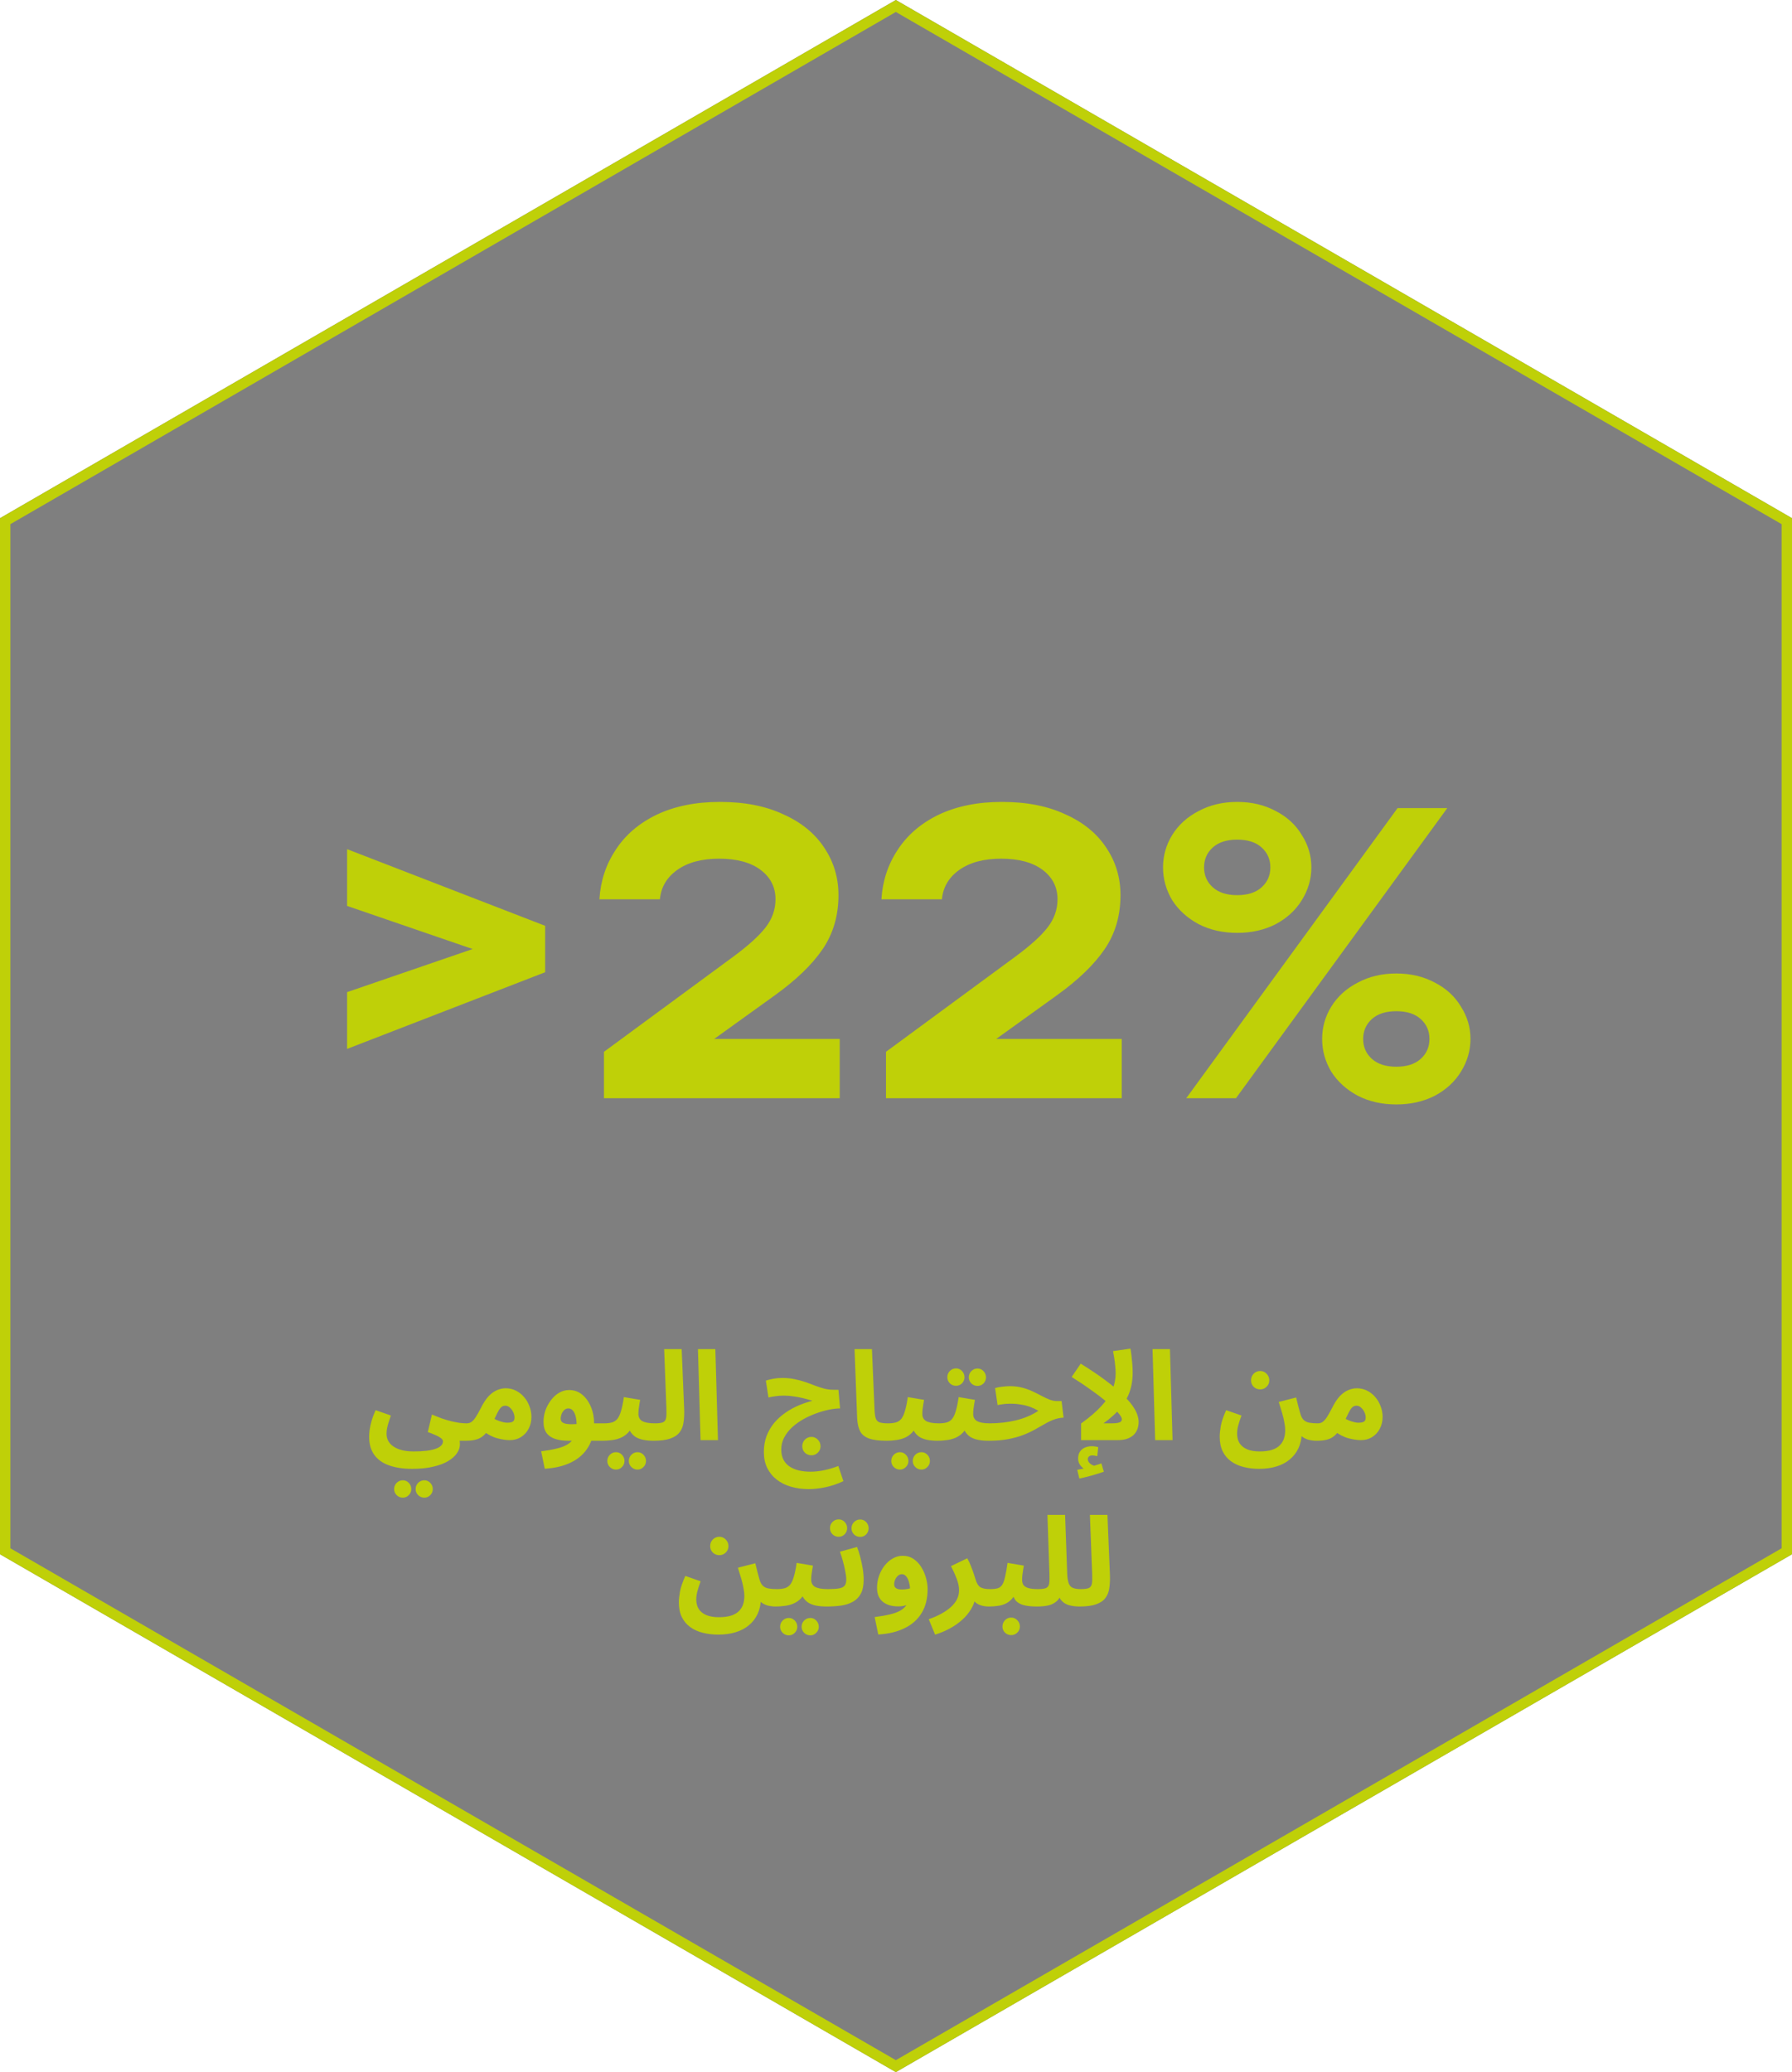 <svg width="173" height="200" viewBox="0 0 173 200" fill="none" xmlns="http://www.w3.org/2000/svg">
<g filter="url(#filter0_b_1105_1851)">
<path d="M86.485 1.52588e-05L173 50.015V91.659V150.015L86.485 200L0 150.015V139.489V50.015L86.485 1.52588e-05Z" fill="black" fill-opacity="0.5"/>
<path d="M86.485 0.578L172.5 50.304V91.659V149.727L86.485 199.423L0.5 149.727V139.489V50.304L86.485 0.578Z" stroke="#BFD008"/>
</g>
<path d="M33.51 87.439V81.96L52.63 89.359V93.84L33.51 101.24V95.76L45.63 91.6L33.51 87.439ZM68.947 100.28H81.067V106H58.307V101.52L70.707 92.4C72.2 91.306 73.267 90.346 73.907 89.519C74.547 88.693 74.867 87.786 74.867 86.799C74.867 85.626 74.387 84.68 73.427 83.96C72.467 83.24 71.133 82.879 69.427 82.879C67.747 82.879 66.4 83.24 65.387 83.96C64.374 84.68 63.813 85.626 63.707 86.799H57.867C57.974 85.04 58.493 83.453 59.427 82.04C60.36 80.6 61.68 79.466 63.387 78.639C65.12 77.813 67.16 77.4 69.507 77.4C71.88 77.4 73.92 77.799 75.627 78.6C77.36 79.373 78.68 80.453 79.587 81.84C80.493 83.2 80.947 84.719 80.947 86.4C80.947 88.373 80.44 90.106 79.427 91.6C78.413 93.093 76.867 94.586 74.787 96.079L68.947 100.28ZM96.173 100.28H108.293V106H85.533V101.52L97.933 92.4C99.427 91.306 100.493 90.346 101.133 89.519C101.773 88.693 102.093 87.786 102.093 86.799C102.093 85.626 101.613 84.68 100.653 83.96C99.693 83.24 98.36 82.879 96.653 82.879C94.973 82.879 93.627 83.24 92.613 83.96C91.6 84.68 91.04 85.626 90.933 86.799H85.093C85.2 85.04 85.72 83.453 86.653 82.04C87.587 80.6 88.907 79.466 90.613 78.639C92.347 77.813 94.387 77.4 96.733 77.4C99.107 77.4 101.147 77.799 102.853 78.6C104.587 79.373 105.907 80.453 106.813 81.84C107.72 83.2 108.173 84.719 108.173 86.4C108.173 88.373 107.667 90.106 106.653 91.6C105.64 93.093 104.093 94.586 102.013 96.079L96.173 100.28ZM119.44 90.04C118.053 90.04 116.813 89.76 115.72 89.2C114.627 88.613 113.773 87.84 113.16 86.879C112.573 85.893 112.28 84.84 112.28 83.719C112.28 82.6 112.573 81.559 113.16 80.6C113.773 79.613 114.627 78.84 115.72 78.279C116.813 77.693 118.053 77.4 119.44 77.4C120.827 77.4 122.067 77.693 123.16 78.279C124.253 78.84 125.093 79.613 125.68 80.6C126.293 81.559 126.6 82.6 126.6 83.719C126.6 84.84 126.293 85.893 125.68 86.879C125.093 87.84 124.253 88.613 123.16 89.2C122.067 89.76 120.827 90.04 119.44 90.04ZM119.32 106H114.52L134.92 77.999H139.72L119.32 106ZM119.44 86.4C120.453 86.4 121.24 86.146 121.8 85.639C122.36 85.133 122.64 84.493 122.64 83.719C122.64 82.946 122.36 82.306 121.8 81.799C121.24 81.293 120.453 81.04 119.44 81.04C118.427 81.04 117.64 81.293 117.08 81.799C116.52 82.306 116.24 82.946 116.24 83.719C116.24 84.493 116.52 85.133 117.08 85.639C117.64 86.146 118.427 86.4 119.44 86.4ZM134.8 106.6C133.413 106.6 132.173 106.32 131.08 105.76C129.987 105.173 129.133 104.4 128.52 103.44C127.933 102.453 127.64 101.4 127.64 100.28C127.64 99.159 127.933 98.12 128.52 97.159C129.133 96.173 129.987 95.4 131.08 94.84C132.173 94.253 133.413 93.96 134.8 93.96C136.187 93.96 137.427 94.253 138.52 94.84C139.613 95.4 140.453 96.173 141.04 97.159C141.653 98.12 141.96 99.159 141.96 100.28C141.96 101.4 141.653 102.453 141.04 103.44C140.453 104.4 139.613 105.173 138.52 105.76C137.427 106.32 136.187 106.6 134.8 106.6ZM134.8 102.96C135.813 102.96 136.6 102.706 137.16 102.2C137.72 101.693 138 101.053 138 100.28C138 99.506 137.72 98.866 137.16 98.359C136.6 97.853 135.813 97.6 134.8 97.6C133.787 97.6 133 97.853 132.44 98.359C131.88 98.866 131.6 99.506 131.6 100.28C131.6 101.053 131.88 101.693 132.44 102.2C133 102.706 133.787 102.96 134.8 102.96Z" fill="#BFD008"/>
<path d="M35.637 138.664C35.637 138.48 35.653 138.264 35.685 138.016C35.717 137.768 35.777 137.488 35.865 137.176C35.953 136.856 36.085 136.5 36.261 136.108L37.737 136.624C37.649 136.872 37.573 137.1 37.509 137.308C37.445 137.508 37.397 137.696 37.365 137.872C37.333 138.04 37.317 138.208 37.317 138.376C37.317 138.64 37.373 138.876 37.485 139.084C37.605 139.3 37.777 139.48 38.001 139.624C38.225 139.776 38.497 139.892 38.817 139.972C39.145 140.052 39.521 140.092 39.945 140.092C40.385 140.092 40.777 140.072 41.121 140.032C41.473 139.992 41.769 139.932 42.009 139.852C42.257 139.772 42.445 139.668 42.573 139.54C42.701 139.42 42.765 139.28 42.765 139.12C42.765 139.048 42.737 138.98 42.681 138.916C42.633 138.852 42.549 138.784 42.429 138.712C42.317 138.64 42.165 138.564 41.973 138.484C41.789 138.404 41.565 138.316 41.301 138.22L41.697 136.528C42.041 136.672 42.365 136.8 42.669 136.912C42.981 137.016 43.277 137.104 43.557 137.176C43.837 137.24 44.101 137.292 44.349 137.332C44.597 137.364 44.829 137.38 45.045 137.38C45.349 137.38 45.565 137.46 45.693 137.62C45.821 137.772 45.885 137.964 45.885 138.196C45.885 138.444 45.801 138.652 45.633 138.82C45.465 138.98 45.229 139.06 44.925 139.06C44.861 139.06 44.797 139.06 44.733 139.06C44.677 139.06 44.617 139.06 44.553 139.06C44.497 139.06 44.437 139.06 44.373 139.06C44.389 139.14 44.397 139.208 44.397 139.264C44.397 139.328 44.397 139.388 44.397 139.444C44.397 139.708 44.305 139.976 44.121 140.248C43.945 140.52 43.669 140.772 43.293 141.004C42.917 141.236 42.437 141.42 41.853 141.556C41.277 141.7 40.589 141.772 39.789 141.772C38.925 141.772 38.181 141.66 37.557 141.436C36.941 141.22 36.465 140.88 36.129 140.416C35.801 139.96 35.637 139.376 35.637 138.664ZM40.965 144.556C40.733 144.556 40.533 144.472 40.365 144.304C40.205 144.144 40.125 143.952 40.125 143.728C40.125 143.496 40.205 143.296 40.365 143.128C40.533 142.96 40.733 142.876 40.965 142.876C41.189 142.876 41.381 142.96 41.541 143.128C41.701 143.296 41.781 143.496 41.781 143.728C41.781 143.952 41.701 144.144 41.541 144.304C41.381 144.472 41.189 144.556 40.965 144.556ZM38.889 144.556C38.657 144.556 38.457 144.472 38.289 144.304C38.129 144.144 38.049 143.952 38.049 143.728C38.049 143.496 38.129 143.296 38.289 143.128C38.457 142.96 38.657 142.876 38.889 142.876C39.113 142.876 39.305 142.96 39.465 143.128C39.625 143.296 39.705 143.496 39.705 143.728C39.705 143.952 39.625 144.144 39.465 144.304C39.305 144.472 39.113 144.556 38.889 144.556ZM44.922 139.06L45.042 137.38C45.226 137.38 45.382 137.336 45.51 137.248C45.646 137.152 45.786 136.996 45.93 136.78C46.074 136.556 46.242 136.256 46.434 135.88C46.674 135.4 46.922 135.024 47.178 134.752C47.442 134.48 47.71 134.288 47.982 134.176C48.262 134.056 48.542 133.996 48.822 133.996C49.174 133.996 49.502 134.072 49.806 134.224C50.11 134.376 50.374 134.584 50.598 134.848C50.822 135.104 50.994 135.4 51.114 135.736C51.242 136.064 51.306 136.404 51.306 136.756C51.306 137.18 51.214 137.564 51.03 137.908C50.854 138.244 50.606 138.512 50.286 138.712C49.974 138.904 49.614 139 49.206 139C48.862 139 48.462 138.94 48.006 138.82C47.55 138.7 47.07 138.448 46.566 138.064L47.178 136.612C47.538 136.86 47.874 137.04 48.186 137.152C48.506 137.264 48.77 137.32 48.978 137.32C49.138 137.32 49.27 137.304 49.374 137.272C49.478 137.24 49.554 137.188 49.602 137.116C49.65 137.044 49.674 136.948 49.674 136.828C49.674 136.66 49.634 136.488 49.554 136.312C49.474 136.136 49.366 135.988 49.23 135.868C49.102 135.74 48.95 135.676 48.774 135.676C48.606 135.676 48.462 135.74 48.342 135.868C48.23 135.988 48.118 136.164 48.006 136.396C47.902 136.62 47.774 136.884 47.622 137.188C47.438 137.556 47.258 137.864 47.082 138.112C46.906 138.352 46.718 138.544 46.518 138.688C46.326 138.824 46.098 138.92 45.834 138.976C45.578 139.032 45.274 139.06 44.922 139.06ZM52.591 141.76L52.243 140.08C52.811 140.008 53.307 139.92 53.731 139.816C54.155 139.72 54.511 139.584 54.799 139.408C55.087 139.232 55.303 138.992 55.447 138.688C55.591 138.376 55.663 137.976 55.663 137.488C55.663 137.016 55.591 136.64 55.447 136.36C55.303 136.08 55.111 135.94 54.871 135.94C54.703 135.94 54.563 136 54.451 136.12C54.339 136.232 54.255 136.368 54.199 136.528C54.151 136.68 54.127 136.816 54.127 136.936C54.127 137.008 54.147 137.084 54.187 137.164C54.227 137.244 54.315 137.312 54.451 137.368C54.587 137.424 54.799 137.456 55.087 137.464C55.383 137.472 55.783 137.444 56.287 137.38H58.303C58.607 137.38 58.823 137.46 58.951 137.62C59.087 137.772 59.155 137.964 59.155 138.196C59.155 138.444 59.071 138.652 58.903 138.82C58.735 138.98 58.495 139.06 58.183 139.06H54.883C54.379 139.06 53.947 139 53.587 138.88C53.227 138.76 52.951 138.568 52.759 138.304C52.567 138.032 52.471 137.672 52.471 137.224C52.471 136.864 52.531 136.504 52.651 136.144C52.779 135.784 52.955 135.456 53.179 135.16C53.403 134.856 53.663 134.616 53.959 134.44C54.263 134.256 54.591 134.164 54.943 134.164C55.423 134.164 55.843 134.312 56.203 134.608C56.563 134.904 56.843 135.296 57.043 135.784C57.251 136.272 57.355 136.804 57.355 137.38C57.355 138.284 57.163 139.052 56.779 139.684C56.395 140.316 55.847 140.804 55.135 141.148C54.423 141.5 53.575 141.704 52.591 141.76ZM58.2 139.06L58.32 137.38C58.608 137.38 58.856 137.352 59.064 137.296C59.272 137.24 59.448 137.128 59.592 136.96C59.736 136.784 59.856 136.528 59.952 136.192C60.056 135.856 60.148 135.408 60.228 134.848L61.8 135.112C61.784 135.232 61.76 135.372 61.728 135.532C61.704 135.692 61.68 135.856 61.656 136.024C61.64 136.184 61.632 136.336 61.632 136.48C61.632 136.624 61.66 136.752 61.716 136.864C61.772 136.976 61.86 137.072 61.98 137.152C62.108 137.224 62.272 137.28 62.472 137.32C62.68 137.36 62.932 137.38 63.228 137.38C63.532 137.38 63.748 137.46 63.876 137.62C64.004 137.772 64.068 137.964 64.068 138.196C64.068 138.444 63.984 138.652 63.816 138.82C63.656 138.98 63.42 139.06 63.108 139.06C62.748 139.06 62.42 139.032 62.124 138.976C61.836 138.92 61.584 138.828 61.368 138.7C61.16 138.564 60.988 138.388 60.852 138.172C60.724 137.948 60.644 137.676 60.612 137.356H61.188C61.044 137.74 60.86 138.048 60.636 138.28C60.42 138.504 60.176 138.672 59.904 138.784C59.632 138.896 59.348 138.968 59.052 139C58.764 139.04 58.48 139.06 58.2 139.06ZM61.548 141.844C61.316 141.844 61.116 141.76 60.948 141.592C60.788 141.432 60.708 141.24 60.708 141.016C60.708 140.784 60.788 140.584 60.948 140.416C61.116 140.248 61.316 140.164 61.548 140.164C61.772 140.164 61.964 140.248 62.124 140.416C62.284 140.584 62.364 140.784 62.364 141.016C62.364 141.24 62.284 141.432 62.124 141.592C61.964 141.76 61.772 141.844 61.548 141.844ZM59.472 141.844C59.24 141.844 59.04 141.76 58.872 141.592C58.712 141.432 58.632 141.24 58.632 141.016C58.632 140.784 58.712 140.584 58.872 140.416C59.04 140.248 59.24 140.164 59.472 140.164C59.696 140.164 59.888 140.248 60.048 140.416C60.208 140.584 60.288 140.784 60.288 141.016C60.288 141.24 60.208 141.432 60.048 141.592C59.888 141.76 59.696 141.844 59.472 141.844ZM63.11 139.06L63.23 137.38C63.598 137.38 63.862 137.344 64.022 137.272C64.182 137.192 64.278 137.048 64.31 136.84C64.342 136.624 64.35 136.312 64.334 135.904L64.118 130.216H65.81L66.05 136.024C66.066 136.488 66.046 136.908 65.99 137.284C65.942 137.652 65.818 137.968 65.618 138.232C65.426 138.496 65.126 138.7 64.718 138.844C64.318 138.988 63.782 139.06 63.11 139.06ZM67.632 139L67.38 130.216H69.06L69.312 139H67.632ZM78.339 140.464C78.091 140.464 77.879 140.38 77.703 140.212C77.535 140.044 77.451 139.836 77.451 139.588C77.451 139.34 77.535 139.128 77.703 138.952C77.879 138.776 78.091 138.688 78.339 138.688C78.579 138.688 78.783 138.776 78.951 138.952C79.127 139.128 79.215 139.34 79.215 139.588C79.215 139.836 79.127 140.044 78.951 140.212C78.783 140.38 78.579 140.464 78.339 140.464ZM78.075 143.728C77.467 143.728 76.899 143.652 76.371 143.5C75.843 143.348 75.383 143.12 74.991 142.816C74.599 142.512 74.291 142.136 74.067 141.688C73.851 141.24 73.743 140.724 73.743 140.14C73.743 139.596 73.827 139.092 73.995 138.628C74.171 138.164 74.411 137.744 74.715 137.368C75.027 136.992 75.395 136.656 75.819 136.36C76.243 136.064 76.707 135.812 77.211 135.604C77.723 135.396 78.259 135.232 78.819 135.112L78.843 135.328C78.651 135.272 78.439 135.208 78.207 135.136C77.975 135.064 77.723 134.996 77.451 134.932C77.187 134.868 76.903 134.816 76.599 134.776C76.303 134.728 75.991 134.704 75.663 134.704C75.375 134.704 75.103 134.724 74.847 134.764C74.599 134.796 74.379 134.836 74.187 134.884L73.935 133.252C74.167 133.18 74.415 133.12 74.679 133.072C74.951 133.024 75.231 133 75.519 133C75.951 133 76.351 133.04 76.719 133.12C77.087 133.192 77.431 133.284 77.751 133.396C78.079 133.508 78.391 133.624 78.687 133.744C78.991 133.856 79.287 133.952 79.575 134.032C79.863 134.104 80.159 134.14 80.463 134.14H80.943L81.099 135.94C80.795 135.94 80.443 135.98 80.043 136.06C79.651 136.14 79.243 136.256 78.819 136.408C78.395 136.56 77.979 136.748 77.571 136.972C77.171 137.196 76.807 137.456 76.479 137.752C76.159 138.048 75.903 138.376 75.711 138.736C75.519 139.096 75.423 139.488 75.423 139.912C75.423 140.296 75.495 140.624 75.639 140.896C75.783 141.168 75.983 141.388 76.239 141.556C76.495 141.724 76.791 141.848 77.127 141.928C77.471 142.008 77.839 142.048 78.231 142.048C78.671 142.048 79.115 142 79.563 141.904C80.019 141.808 80.475 141.672 80.931 141.496L81.423 142.96C80.839 143.232 80.259 143.428 79.683 143.548C79.107 143.668 78.571 143.728 78.075 143.728ZM85.594 139.06C84.85 139.06 84.274 138.984 83.866 138.832C83.466 138.68 83.186 138.444 83.026 138.124C82.866 137.796 82.774 137.384 82.75 136.888L82.498 130.216H84.178L84.43 136.084C84.446 136.452 84.486 136.728 84.55 136.912C84.614 137.096 84.734 137.22 84.91 137.284C85.094 137.348 85.362 137.38 85.714 137.38C86.018 137.38 86.234 137.46 86.362 137.62C86.498 137.772 86.566 137.964 86.566 138.196C86.566 138.444 86.482 138.652 86.314 138.82C86.146 138.98 85.906 139.06 85.594 139.06ZM85.61 139.06L85.73 137.38C86.018 137.38 86.266 137.352 86.474 137.296C86.682 137.24 86.858 137.128 87.002 136.96C87.146 136.784 87.266 136.528 87.362 136.192C87.466 135.856 87.558 135.408 87.638 134.848L89.21 135.112C89.194 135.232 89.17 135.372 89.138 135.532C89.114 135.692 89.09 135.856 89.066 136.024C89.05 136.184 89.042 136.336 89.042 136.48C89.042 136.624 89.07 136.752 89.126 136.864C89.182 136.976 89.27 137.072 89.39 137.152C89.518 137.224 89.682 137.28 89.882 137.32C90.09 137.36 90.342 137.38 90.638 137.38C90.942 137.38 91.158 137.46 91.286 137.62C91.414 137.772 91.478 137.964 91.478 138.196C91.478 138.444 91.394 138.652 91.226 138.82C91.066 138.98 90.83 139.06 90.518 139.06C90.158 139.06 89.83 139.032 89.534 138.976C89.246 138.92 88.994 138.828 88.778 138.7C88.57 138.564 88.398 138.388 88.262 138.172C88.134 137.948 88.054 137.676 88.022 137.356H88.598C88.454 137.74 88.27 138.048 88.046 138.28C87.83 138.504 87.586 138.672 87.314 138.784C87.042 138.896 86.758 138.968 86.462 139C86.174 139.04 85.89 139.06 85.61 139.06ZM88.958 141.844C88.726 141.844 88.526 141.76 88.358 141.592C88.198 141.432 88.118 141.24 88.118 141.016C88.118 140.784 88.198 140.584 88.358 140.416C88.526 140.248 88.726 140.164 88.958 140.164C89.182 140.164 89.374 140.248 89.534 140.416C89.694 140.584 89.774 140.784 89.774 141.016C89.774 141.24 89.694 141.432 89.534 141.592C89.374 141.76 89.182 141.844 88.958 141.844ZM86.882 141.844C86.65 141.844 86.45 141.76 86.282 141.592C86.122 141.432 86.042 141.24 86.042 141.016C86.042 140.784 86.122 140.584 86.282 140.416C86.45 140.248 86.65 140.164 86.882 140.164C87.106 140.164 87.298 140.248 87.458 140.416C87.618 140.584 87.698 140.784 87.698 141.016C87.698 141.24 87.618 141.432 87.458 141.592C87.298 141.76 87.106 141.844 86.882 141.844ZM90.52 139.06L90.64 137.38C90.928 137.38 91.176 137.352 91.384 137.296C91.592 137.24 91.768 137.128 91.912 136.96C92.056 136.784 92.176 136.528 92.272 136.192C92.376 135.856 92.468 135.408 92.548 134.848L94.12 135.112C94.104 135.232 94.08 135.372 94.048 135.532C94.024 135.692 94 135.856 93.976 136.024C93.96 136.184 93.952 136.336 93.952 136.48C93.952 136.624 93.98 136.752 94.036 136.864C94.092 136.976 94.18 137.072 94.3 137.152C94.428 137.224 94.592 137.28 94.792 137.32C95 137.36 95.252 137.38 95.548 137.38C95.852 137.38 96.068 137.46 96.196 137.62C96.324 137.772 96.388 137.964 96.388 138.196C96.388 138.444 96.304 138.652 96.136 138.82C95.976 138.98 95.74 139.06 95.428 139.06C95.068 139.06 94.74 139.032 94.444 138.976C94.156 138.92 93.904 138.828 93.688 138.7C93.48 138.564 93.308 138.388 93.172 138.172C93.044 137.948 92.964 137.676 92.932 137.356H93.508C93.364 137.74 93.18 138.048 92.956 138.28C92.74 138.504 92.496 138.672 92.224 138.784C91.952 138.896 91.668 138.968 91.372 139C91.084 139.04 90.8 139.06 90.52 139.06ZM94.372 133.768C94.14 133.768 93.94 133.688 93.772 133.528C93.612 133.36 93.532 133.164 93.532 132.94C93.532 132.708 93.612 132.508 93.772 132.34C93.94 132.172 94.14 132.088 94.372 132.088C94.596 132.088 94.788 132.172 94.948 132.34C95.108 132.508 95.188 132.708 95.188 132.94C95.188 133.164 95.108 133.36 94.948 133.528C94.788 133.688 94.596 133.768 94.372 133.768ZM92.296 133.756C92.064 133.756 91.864 133.676 91.696 133.516C91.536 133.348 91.456 133.152 91.456 132.928C91.456 132.696 91.536 132.496 91.696 132.328C91.864 132.16 92.064 132.076 92.296 132.076C92.52 132.076 92.712 132.16 92.872 132.328C93.032 132.496 93.112 132.696 93.112 132.928C93.112 133.152 93.032 133.348 92.872 133.516C92.712 133.676 92.52 133.756 92.296 133.756ZM95.43 139.06L95.55 137.38C95.982 137.38 96.41 137.356 96.834 137.308C97.258 137.26 97.67 137.188 98.07 137.092C98.47 136.996 98.85 136.872 99.21 136.72C99.578 136.568 99.922 136.384 100.242 136.168C100.002 136.024 99.742 135.9 99.462 135.796C99.182 135.692 98.882 135.616 98.562 135.568C98.25 135.512 97.918 135.484 97.566 135.484C97.438 135.484 97.302 135.488 97.158 135.496C97.022 135.504 96.882 135.52 96.738 135.544C96.594 135.56 96.45 135.584 96.306 135.616L96.066 133.972C96.298 133.908 96.542 133.864 96.798 133.84C97.062 133.808 97.294 133.792 97.494 133.792C97.926 133.792 98.322 133.84 98.682 133.936C99.05 134.032 99.386 134.152 99.69 134.296C100.002 134.44 100.29 134.584 100.554 134.728C100.826 134.872 101.082 134.992 101.322 135.088C101.57 135.184 101.81 135.232 102.042 135.232H102.486L102.678 136.828C102.334 136.844 102.01 136.912 101.706 137.032C101.41 137.144 101.114 137.288 100.818 137.464C100.53 137.632 100.218 137.808 99.882 137.992C99.554 138.176 99.182 138.348 98.766 138.508C98.35 138.668 97.87 138.8 97.326 138.904C96.782 139.008 96.15 139.06 95.43 139.06ZM107.705 132.568C107.705 132.304 107.689 132.04 107.657 131.776C107.633 131.512 107.601 131.264 107.561 131.032C107.521 130.792 107.485 130.584 107.453 130.408L109.133 130.168C109.165 130.328 109.197 130.54 109.229 130.804C109.261 131.068 109.289 131.348 109.313 131.644C109.337 131.932 109.349 132.208 109.349 132.472C109.349 132.888 109.313 133.28 109.241 133.648C109.169 134.016 109.061 134.364 108.917 134.692C108.773 135.012 108.593 135.32 108.377 135.616L108.161 135.904C107.953 136.16 107.709 136.412 107.429 136.66C107.157 136.908 106.857 137.148 106.529 137.38H107.309C107.581 137.38 107.789 137.364 107.933 137.332C108.077 137.3 108.173 137.256 108.221 137.2C108.277 137.136 108.305 137.064 108.305 136.984C108.305 136.84 108.181 136.628 107.933 136.348C107.685 136.06 107.341 135.732 106.901 135.364C106.461 134.988 105.945 134.592 105.353 134.176C104.769 133.752 104.137 133.328 103.457 132.904L104.333 131.62C105.277 132.204 106.073 132.74 106.721 133.228C107.377 133.716 107.913 134.16 108.329 134.56C108.753 134.96 109.081 135.324 109.313 135.652C109.545 135.98 109.705 136.276 109.793 136.54C109.881 136.796 109.925 137.028 109.925 137.236C109.925 137.468 109.889 137.692 109.817 137.908C109.745 138.116 109.629 138.304 109.469 138.472C109.309 138.632 109.101 138.76 108.845 138.856C108.589 138.952 108.273 139 107.897 139H104.369V137.392C105.193 136.8 105.845 136.24 106.325 135.712C106.813 135.184 107.165 134.664 107.381 134.152C107.597 133.64 107.705 133.112 107.705 132.568ZM104.201 142.708L103.997 141.868C104.277 141.82 104.485 141.78 104.621 141.748C104.765 141.716 104.917 141.68 105.077 141.64L104.957 141.94C104.749 141.868 104.549 141.724 104.357 141.508C104.173 141.3 104.081 141.06 104.081 140.788C104.081 140.5 104.145 140.268 104.273 140.092C104.401 139.916 104.565 139.788 104.765 139.708C104.965 139.628 105.173 139.588 105.389 139.588C105.509 139.588 105.621 139.596 105.725 139.612C105.837 139.628 105.937 139.652 106.025 139.684L105.929 140.548C105.849 140.532 105.769 140.516 105.689 140.5C105.609 140.484 105.521 140.476 105.425 140.476C105.321 140.476 105.225 140.508 105.137 140.572C105.057 140.644 105.017 140.728 105.017 140.824C105.017 140.96 105.065 141.08 105.161 141.184C105.257 141.288 105.369 141.368 105.497 141.424C105.633 141.488 105.745 141.524 105.833 141.532L105.173 141.604C105.389 141.548 105.593 141.488 105.785 141.424C105.977 141.368 106.157 141.308 106.325 141.244L106.565 142.048C106.365 142.12 106.129 142.196 105.857 142.276C105.593 142.364 105.317 142.444 105.029 142.516C104.749 142.588 104.473 142.652 104.201 142.708ZM111.519 139L111.267 130.216H112.947L113.199 139H111.519ZM117.75 138.664C117.75 138.384 117.786 138.036 117.858 137.62C117.938 137.196 118.11 136.692 118.374 136.108L119.85 136.624C119.714 137 119.61 137.324 119.538 137.596C119.466 137.86 119.43 138.12 119.43 138.376C119.43 138.736 119.51 139.044 119.67 139.3C119.838 139.556 120.082 139.752 120.402 139.888C120.73 140.024 121.13 140.092 121.602 140.092C122.082 140.092 122.482 140.04 122.802 139.936C123.122 139.832 123.374 139.684 123.558 139.492C123.742 139.308 123.874 139.092 123.954 138.844C124.034 138.596 124.074 138.328 124.074 138.04C124.074 137.816 124.046 137.564 123.99 137.284C123.942 137.004 123.87 136.7 123.774 136.372C123.678 136.036 123.57 135.684 123.45 135.316L125.13 134.884C125.21 135.188 125.274 135.448 125.322 135.664C125.378 135.88 125.426 136.06 125.466 136.204C125.506 136.34 125.538 136.452 125.562 136.54C125.642 136.78 125.75 136.96 125.886 137.08C126.022 137.2 126.198 137.28 126.414 137.32C126.638 137.36 126.906 137.38 127.218 137.38C127.522 137.38 127.738 137.46 127.866 137.62C127.994 137.772 128.058 137.964 128.058 138.196C128.058 138.444 127.974 138.652 127.806 138.82C127.638 138.98 127.402 139.06 127.098 139.06C126.826 139.06 126.554 139.024 126.282 138.952C126.018 138.872 125.79 138.744 125.598 138.568C125.406 138.392 125.282 138.156 125.226 137.86L125.67 138.34C125.654 138.884 125.546 139.368 125.346 139.792C125.146 140.216 124.866 140.576 124.506 140.872C124.154 141.168 123.726 141.392 123.222 141.544C122.726 141.696 122.17 141.772 121.554 141.772C121.018 141.772 120.518 141.712 120.054 141.592C119.598 141.48 119.194 141.296 118.842 141.04C118.498 140.792 118.23 140.472 118.038 140.08C117.846 139.688 117.75 139.216 117.75 138.664ZM121.662 134.104C121.414 134.104 121.202 134.02 121.026 133.852C120.858 133.684 120.774 133.476 120.774 133.228C120.774 132.98 120.858 132.768 121.026 132.592C121.202 132.416 121.414 132.328 121.662 132.328C121.902 132.328 122.106 132.416 122.274 132.592C122.45 132.768 122.538 132.98 122.538 133.228C122.538 133.476 122.45 133.684 122.274 133.852C122.106 134.02 121.902 134.104 121.662 134.104ZM127.094 139.06L127.214 137.38C127.398 137.38 127.554 137.336 127.682 137.248C127.818 137.152 127.958 136.996 128.102 136.78C128.246 136.556 128.414 136.256 128.606 135.88C128.846 135.4 129.094 135.024 129.35 134.752C129.614 134.48 129.882 134.288 130.154 134.176C130.434 134.056 130.714 133.996 130.994 133.996C131.346 133.996 131.674 134.072 131.978 134.224C132.282 134.376 132.546 134.584 132.77 134.848C132.994 135.104 133.166 135.4 133.286 135.736C133.414 136.064 133.478 136.404 133.478 136.756C133.478 137.18 133.386 137.564 133.202 137.908C133.026 138.244 132.778 138.512 132.458 138.712C132.146 138.904 131.786 139 131.378 139C131.034 139 130.634 138.94 130.178 138.82C129.722 138.7 129.242 138.448 128.738 138.064L129.35 136.612C129.71 136.86 130.046 137.04 130.358 137.152C130.678 137.264 130.942 137.32 131.15 137.32C131.31 137.32 131.442 137.304 131.546 137.272C131.65 137.24 131.726 137.188 131.774 137.116C131.822 137.044 131.846 136.948 131.846 136.828C131.846 136.66 131.806 136.488 131.726 136.312C131.646 136.136 131.538 135.988 131.402 135.868C131.274 135.74 131.122 135.676 130.946 135.676C130.778 135.676 130.634 135.74 130.514 135.868C130.402 135.988 130.29 136.164 130.178 136.396C130.074 136.62 129.946 136.884 129.794 137.188C129.61 137.556 129.43 137.864 129.254 138.112C129.078 138.352 128.89 138.544 128.69 138.688C128.498 138.824 128.27 138.92 128.006 138.976C127.75 139.032 127.446 139.06 127.094 139.06ZM65.537 154.664C65.537 154.384 65.573 154.036 65.645 153.62C65.725 153.196 65.897 152.692 66.161 152.108L67.637 152.624C67.501 153 67.397 153.324 67.325 153.596C67.253 153.86 67.217 154.12 67.217 154.376C67.217 154.736 67.297 155.044 67.457 155.3C67.625 155.556 67.869 155.752 68.189 155.888C68.517 156.024 68.917 156.092 69.389 156.092C69.869 156.092 70.269 156.04 70.589 155.936C70.909 155.832 71.161 155.684 71.345 155.492C71.529 155.308 71.661 155.092 71.741 154.844C71.821 154.596 71.861 154.328 71.861 154.04C71.861 153.816 71.833 153.564 71.777 153.284C71.729 153.004 71.657 152.7 71.561 152.372C71.465 152.036 71.357 151.684 71.237 151.316L72.917 150.884C72.997 151.188 73.061 151.448 73.109 151.664C73.165 151.88 73.213 152.06 73.253 152.204C73.293 152.34 73.325 152.452 73.349 152.54C73.429 152.78 73.537 152.96 73.673 153.08C73.809 153.2 73.985 153.28 74.201 153.32C74.425 153.36 74.693 153.38 75.005 153.38C75.309 153.38 75.525 153.46 75.653 153.62C75.781 153.772 75.845 153.964 75.845 154.196C75.845 154.444 75.761 154.652 75.593 154.82C75.425 154.98 75.189 155.06 74.885 155.06C74.613 155.06 74.341 155.024 74.069 154.952C73.805 154.872 73.577 154.744 73.385 154.568C73.193 154.392 73.069 154.156 73.013 153.86L73.457 154.34C73.441 154.884 73.333 155.368 73.133 155.792C72.933 156.216 72.653 156.576 72.293 156.872C71.941 157.168 71.513 157.392 71.009 157.544C70.513 157.696 69.957 157.772 69.341 157.772C68.805 157.772 68.305 157.712 67.841 157.592C67.385 157.48 66.981 157.296 66.629 157.04C66.285 156.792 66.017 156.472 65.825 156.08C65.633 155.688 65.537 155.216 65.537 154.664ZM69.449 150.104C69.201 150.104 68.989 150.02 68.813 149.852C68.645 149.684 68.561 149.476 68.561 149.228C68.561 148.98 68.645 148.768 68.813 148.592C68.989 148.416 69.201 148.328 69.449 148.328C69.689 148.328 69.893 148.416 70.061 148.592C70.237 148.768 70.325 148.98 70.325 149.228C70.325 149.476 70.237 149.684 70.061 149.852C69.893 150.02 69.689 150.104 69.449 150.104ZM74.881 155.06L75.001 153.38C75.289 153.38 75.537 153.352 75.745 153.296C75.953 153.24 76.129 153.128 76.273 152.96C76.417 152.784 76.537 152.528 76.633 152.192C76.737 151.856 76.829 151.408 76.909 150.848L78.481 151.112C78.465 151.232 78.441 151.372 78.409 151.532C78.385 151.692 78.361 151.856 78.337 152.024C78.321 152.184 78.313 152.336 78.313 152.48C78.313 152.624 78.341 152.752 78.397 152.864C78.453 152.976 78.541 153.072 78.661 153.152C78.789 153.224 78.953 153.28 79.153 153.32C79.361 153.36 79.613 153.38 79.909 153.38C80.213 153.38 80.429 153.46 80.557 153.62C80.685 153.772 80.749 153.964 80.749 154.196C80.749 154.444 80.665 154.652 80.497 154.82C80.337 154.98 80.101 155.06 79.789 155.06C79.429 155.06 79.101 155.032 78.805 154.976C78.517 154.92 78.265 154.828 78.049 154.7C77.841 154.564 77.669 154.388 77.533 154.172C77.405 153.948 77.325 153.676 77.293 153.356H77.869C77.725 153.74 77.541 154.048 77.317 154.28C77.101 154.504 76.857 154.672 76.585 154.784C76.313 154.896 76.029 154.968 75.733 155C75.445 155.04 75.161 155.06 74.881 155.06ZM78.229 157.844C77.997 157.844 77.797 157.76 77.629 157.592C77.469 157.432 77.389 157.24 77.389 157.016C77.389 156.784 77.469 156.584 77.629 156.416C77.797 156.248 77.997 156.164 78.229 156.164C78.453 156.164 78.645 156.248 78.805 156.416C78.965 156.584 79.045 156.784 79.045 157.016C79.045 157.24 78.965 157.432 78.805 157.592C78.645 157.76 78.453 157.844 78.229 157.844ZM76.153 157.844C75.921 157.844 75.721 157.76 75.553 157.592C75.393 157.432 75.313 157.24 75.313 157.016C75.313 156.784 75.393 156.584 75.553 156.416C75.721 156.248 75.921 156.164 76.153 156.164C76.377 156.164 76.569 156.248 76.729 156.416C76.889 156.584 76.969 156.784 76.969 157.016C76.969 157.24 76.889 157.432 76.729 157.592C76.569 157.76 76.377 157.844 76.153 157.844ZM79.791 155.06L79.912 153.38C80.391 153.38 80.76 153.356 81.016 153.308C81.272 153.26 81.448 153.172 81.543 153.044C81.647 152.908 81.7 152.716 81.7 152.468C81.7 152.244 81.668 151.976 81.603 151.664C81.547 151.352 81.472 151.028 81.376 150.692C81.287 150.356 81.192 150.048 81.088 149.768L82.743 149.312C82.847 149.584 82.948 149.9 83.043 150.26C83.139 150.62 83.219 150.992 83.284 151.376C83.347 151.752 83.379 152.116 83.379 152.468C83.379 153.012 83.291 153.456 83.115 153.8C82.939 154.136 82.692 154.396 82.371 154.58C82.059 154.764 81.683 154.892 81.243 154.964C80.803 155.028 80.32 155.06 79.791 155.06ZM83.043 148.34C82.811 148.34 82.612 148.26 82.444 148.1C82.284 147.932 82.204 147.736 82.204 147.512C82.204 147.28 82.284 147.08 82.444 146.912C82.612 146.744 82.811 146.66 83.043 146.66C83.267 146.66 83.46 146.744 83.62 146.912C83.779 147.08 83.859 147.28 83.859 147.512C83.859 147.736 83.779 147.932 83.62 148.1C83.46 148.26 83.267 148.34 83.043 148.34ZM80.968 148.328C80.736 148.328 80.535 148.248 80.368 148.088C80.207 147.92 80.127 147.724 80.127 147.5C80.127 147.268 80.207 147.068 80.368 146.9C80.535 146.732 80.736 146.648 80.968 146.648C81.192 146.648 81.383 146.732 81.543 146.9C81.704 147.068 81.784 147.268 81.784 147.5C81.784 147.724 81.704 147.92 81.543 148.088C81.383 148.248 81.192 148.328 80.968 148.328ZM84.788 157.76L84.44 156.08C85.008 156.008 85.504 155.92 85.928 155.816C86.352 155.72 86.708 155.584 86.996 155.408C87.284 155.232 87.5 154.992 87.644 154.688C87.788 154.376 87.86 153.976 87.86 153.488C87.86 153.312 87.844 153.136 87.812 152.96C87.78 152.776 87.732 152.608 87.668 152.456C87.604 152.304 87.52 152.18 87.416 152.084C87.32 151.988 87.204 151.94 87.068 151.94C86.924 151.94 86.796 151.992 86.684 152.096C86.572 152.192 86.484 152.316 86.42 152.468C86.356 152.612 86.324 152.76 86.324 152.912C86.324 153.024 86.352 153.12 86.408 153.2C86.464 153.272 86.548 153.328 86.66 153.368C86.772 153.4 86.912 153.416 87.08 153.416C87.272 153.416 87.468 153.396 87.668 153.356C87.876 153.308 88.064 153.244 88.232 153.164L88.28 154.472C88.088 154.624 87.868 154.76 87.62 154.88C87.372 154.992 87.072 155.048 86.72 155.048C86.432 155.048 86.164 155.016 85.916 154.952C85.668 154.88 85.448 154.772 85.256 154.628C85.072 154.484 84.928 154.3 84.824 154.076C84.72 153.844 84.668 153.568 84.668 153.248C84.668 152.856 84.732 152.476 84.86 152.108C84.988 151.74 85.164 151.412 85.388 151.124C85.62 150.828 85.884 150.596 86.18 150.428C86.484 150.252 86.804 150.164 87.14 150.164C87.54 150.164 87.888 150.264 88.184 150.464C88.488 150.664 88.74 150.928 88.94 151.256C89.14 151.576 89.292 151.924 89.396 152.3C89.5 152.676 89.552 153.036 89.552 153.38C89.552 154.284 89.36 155.052 88.976 155.684C88.592 156.316 88.044 156.804 87.332 157.148C86.62 157.5 85.772 157.704 84.788 157.76ZM90.273 157.772L89.661 156.284C90.085 156.14 90.473 155.972 90.825 155.78C91.185 155.588 91.497 155.376 91.761 155.144C92.025 154.912 92.229 154.66 92.373 154.388C92.517 154.108 92.589 153.808 92.589 153.488C92.589 153.152 92.513 152.784 92.361 152.384C92.209 151.984 92.025 151.576 91.809 151.16L93.381 150.404C93.525 150.652 93.649 150.92 93.753 151.208C93.865 151.488 93.957 151.74 94.029 151.964C94.101 152.188 94.149 152.34 94.173 152.42C94.285 152.804 94.437 153.06 94.629 153.188C94.829 153.316 95.149 153.38 95.589 153.38C95.893 153.38 96.109 153.46 96.237 153.62C96.373 153.772 96.441 153.964 96.441 154.196C96.441 154.444 96.357 154.652 96.189 154.82C96.021 154.98 95.781 155.06 95.469 155.06C95.141 155.06 94.853 155.012 94.605 154.916C94.357 154.82 94.157 154.68 94.005 154.496C93.861 154.312 93.769 154.096 93.729 153.848L94.173 154.1C94.125 154.524 93.985 154.924 93.753 155.3C93.529 155.684 93.237 156.036 92.877 156.356C92.517 156.676 92.113 156.956 91.665 157.196C91.217 157.436 90.753 157.628 90.273 157.772ZM95.483 155.06L95.603 153.38C95.907 153.38 96.147 153.352 96.323 153.296C96.507 153.24 96.651 153.128 96.755 152.96C96.867 152.784 96.959 152.528 97.031 152.192C97.111 151.856 97.191 151.408 97.271 150.848L98.843 151.112C98.827 151.232 98.803 151.372 98.771 151.532C98.747 151.692 98.723 151.856 98.699 152.024C98.683 152.184 98.675 152.336 98.675 152.48C98.675 152.672 98.715 152.836 98.795 152.972C98.883 153.1 99.035 153.2 99.251 153.272C99.475 153.344 99.795 153.38 100.211 153.38C100.515 153.38 100.731 153.46 100.859 153.62C100.987 153.772 101.051 153.964 101.051 154.196C101.051 154.444 100.967 154.652 100.799 154.82C100.639 154.98 100.403 155.06 100.091 155.06C99.539 155.06 99.091 155.008 98.747 154.904C98.403 154.8 98.147 154.624 97.979 154.376C97.811 154.128 97.703 153.788 97.655 153.356H98.231C98.087 153.74 97.919 154.048 97.727 154.28C97.535 154.504 97.319 154.672 97.079 154.784C96.839 154.896 96.583 154.968 96.311 155C96.047 155.04 95.771 155.06 95.483 155.06ZM97.619 157.82C97.387 157.82 97.187 157.74 97.019 157.58C96.859 157.42 96.779 157.224 96.779 156.992C96.779 156.76 96.859 156.556 97.019 156.38C97.187 156.212 97.387 156.128 97.619 156.128C97.851 156.128 98.047 156.212 98.207 156.38C98.375 156.556 98.459 156.76 98.459 156.992C98.459 157.224 98.375 157.42 98.207 157.58C98.047 157.74 97.851 157.82 97.619 157.82ZM100.088 155.06L100.208 153.38C100.584 153.38 100.848 153.344 101 153.272C101.16 153.192 101.256 153.048 101.288 152.84C101.32 152.624 101.328 152.312 101.312 151.904L101.12 146.216H102.824L103.028 151.892C103.044 152.292 103.092 152.6 103.172 152.816C103.252 153.032 103.384 153.18 103.568 153.26C103.76 153.34 104.016 153.38 104.336 153.38C104.64 153.38 104.856 153.46 104.984 153.62C105.112 153.772 105.176 153.964 105.176 154.196C105.176 154.444 105.092 154.652 104.924 154.82C104.756 154.98 104.52 155.06 104.216 155.06C103.864 155.06 103.536 155.02 103.232 154.94C102.928 154.86 102.676 154.708 102.476 154.484C102.276 154.26 102.144 153.936 102.08 153.512L102.608 153.524C102.472 153.94 102.296 154.26 102.08 154.484C101.864 154.7 101.592 154.852 101.264 154.94C100.944 155.02 100.552 155.06 100.088 155.06ZM104.213 155.06L104.333 153.38C104.701 153.38 104.965 153.344 105.125 153.272C105.285 153.192 105.381 153.048 105.413 152.84C105.445 152.624 105.453 152.312 105.437 151.904L105.221 146.216H106.913L107.153 152.024C107.169 152.488 107.149 152.908 107.093 153.284C107.045 153.652 106.921 153.968 106.721 154.232C106.529 154.496 106.229 154.7 105.821 154.844C105.421 154.988 104.885 155.06 104.213 155.06Z" fill="#BFD008"/>
<defs>
<filter id="filter0_b_1105_1851" x="-4" y="-4" width="181" height="208" filterUnits="userSpaceOnUse" color-interpolation-filters="sRGB">
<feFlood flood-opacity="0" result="BackgroundImageFix"/>
<feGaussianBlur in="BackgroundImageFix" stdDeviation="2"/>
<feComposite in2="SourceAlpha" operator="in" result="effect1_backgroundBlur_1105_1851"/>
<feBlend mode="normal" in="SourceGraphic" in2="effect1_backgroundBlur_1105_1851" result="shape"/>
</filter>
</defs>
</svg>
